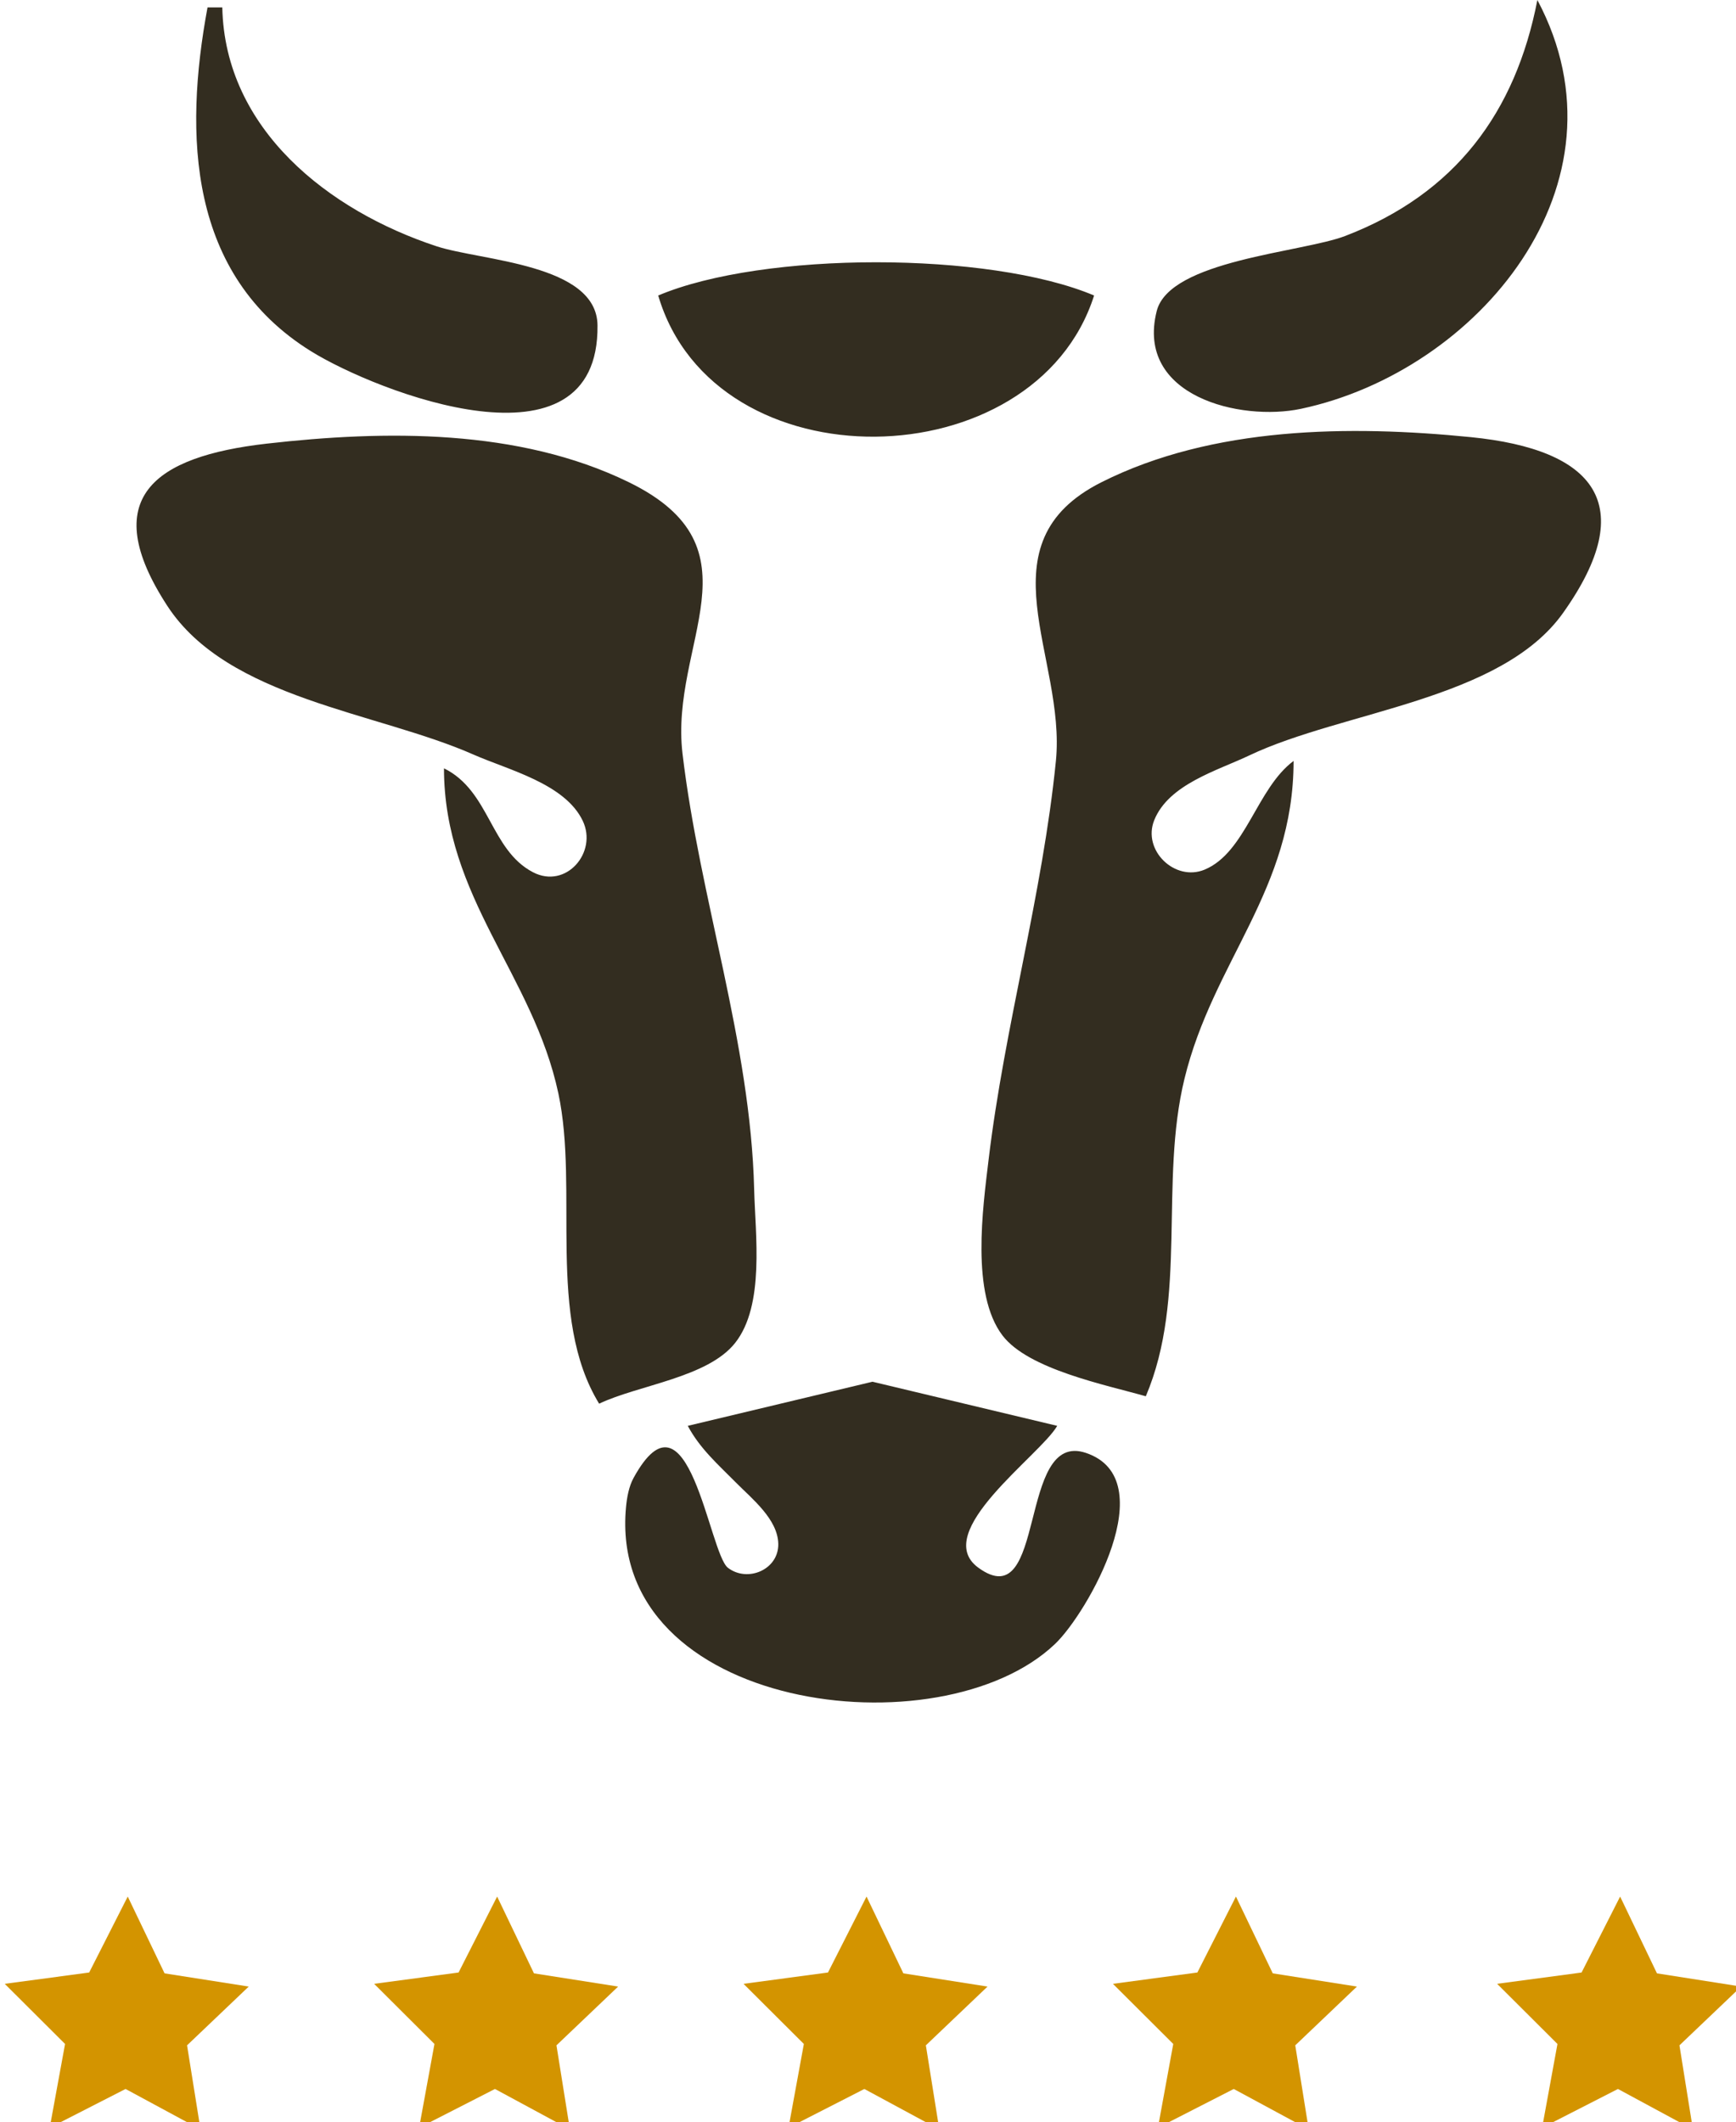 <?xml version="1.0" encoding="UTF-8" standalone="no"?>
<!-- Created with Inkscape (http://www.inkscape.org/) -->

<svg
   width="62.17mm"
   height="76.004mm"
   viewBox="0 0 62.17 76.004"
   version="1.1"
   id="svg4049"
   inkscape:version="1.1.1 (3bf5ae0d25, 2021-09-20)"
   sodipodi:docname="logo-small.svg"
   xmlns:inkscape="http://www.inkscape.org/namespaces/inkscape"
   xmlns:sodipodi="http://sodipodi.sourceforge.net/DTD/sodipodi-0.dtd"
   xmlns="http://www.w3.org/2000/svg"
   xmlns:svg="http://www.w3.org/2000/svg">
  <sodipodi:namedview
     id="namedview4051"
     pagecolor="#ffffff"
     bordercolor="#666666"
     borderopacity="1.0"
     inkscape:pageshadow="2"
     inkscape:pageopacity="0.0"
     inkscape:pagecheckerboard="0"
     inkscape:document-units="mm"
     showgrid="false"
     inkscape:zoom="1.0342803"
     inkscape:cx="634.25746"
     inkscape:cy="-176.4512"
     inkscape:window-width="2560"
     inkscape:window-height="1369"
     inkscape:window-x="-8"
     inkscape:window-y="-8"
     inkscape:window-maximized="1"
     inkscape:current-layer="layer1" />
  <defs
     id="defs4046" />
  <g
     inkscape:label="Layer 1"
     inkscape:groupmode="layer"
     id="layer1"
     transform="translate(-0.162,-220.548)">
    <path
       style="fill:#332d20;stroke:none;stroke-width:0.265"
       d="m 55.219,220.548 c -0.782,4.031 -2.943,6.938 -6.879,8.45 -1.547,0.594 -6.295,0.867 -6.754,2.692 -0.768,3.053 3.001,3.958 5.166,3.499 6.326,-1.342 11.973,-8.047 8.467,-14.64 m -47.625,0.265 c -0.848,4.565 -0.693,9.581 3.704,12.312 2.354,1.462 10.33,4.569 10.262,-0.931 -0.027,-2.203 -4.177,-2.304 -5.764,-2.827 -3.864,-1.273 -7.58,-4.184 -7.673,-8.554 h -0.529 M 23.734,231.131 c 2.017,6.856 13.499,6.627 15.61,0 -3.758,-1.586 -11.85,-1.587 -15.61,0 m 17.462,39.423 c 1.505,-3.544 0.478,-7.652 1.386,-11.377 1.029,-4.219 3.906,-6.75 3.906,-11.377 -1.319,0.98 -1.711,3.279 -3.186,3.893 -1.064,0.442 -2.239,-0.694 -1.804,-1.772 0.519,-1.288 2.263,-1.775 3.403,-2.318 3.353,-1.595 9.014,-1.971 11.239,-5.105 2.767,-3.897 1.123,-5.852 -3.302,-6.294 -4.336,-0.434 -9.252,-0.386 -13.229,1.614 -4.357,2.191 -1.262,6.271 -1.633,9.983 -0.478,4.784 -1.839,9.502 -2.411,14.287 -0.206,1.725 -0.639,4.797 0.5,6.29 0.927,1.215 3.703,1.768 5.132,2.176 m -25.135,-22.49 c 0.003,4.636 3.188,7.384 4.096,11.642 0.74,3.468 -0.436,8.017 1.46,11.113 1.413,-0.671 3.888,-0.932 4.871,-2.176 1.069,-1.352 0.72,-3.887 0.681,-5.497 -0.129,-5.267 -1.951,-10.402 -2.566,-15.61 -0.466,-3.951 2.923,-7.355 -1.928,-9.721 -3.94,-1.921 -8.716,-1.862 -12.965,-1.378 -4.027,0.459 -6.073,1.947 -3.559,5.807 2.172,3.337 7.504,3.799 10.968,5.329 1.243,0.549 3.271,1.036 3.91,2.369 0.543,1.133 -0.598,2.46 -1.779,1.845 -1.536,-0.8 -1.543,-2.913 -3.189,-3.722 m 8.731,23.548 c 0.436,0.819 1.086,1.385 1.739,2.045 0.564,0.57 1.482,1.299 1.502,2.177 0.021,0.928 -1.099,1.401 -1.803,0.862 -0.677,-0.519 -1.417,-6.8 -3.381,-3.216 -0.167,0.304 -0.237,0.702 -0.269,1.043 -0.683,7.292 11.255,8.811 15.362,4.903 1.162,-1.105 3.904,-5.906 1.107,-6.845 -2.463,-0.827 -1.382,5.911 -3.852,4.111 -1.733,-1.263 2.219,-4.021 2.825,-5.08 l -6.615,-1.58 z"
       id="path4181" />
    <path
       sodipodi:type="star"
       style="fill:#d39400;fill-opacity:1"
       id="path7065"
       inkscape:flatsided="false"
       sodipodi:sides="5"
       sodipodi:cx="421.30746"
       sodipodi:cy="609.60266"
       sodipodi:r1="17.336975"
       sodipodi:r2="8.6684875"
       sodipodi:arg1="0.95378832"
       sodipodi:arg2="1.5821069"
       inkscape:rounded="0"
       inkscape:randomized="0"
       d="m 431.339,623.743 -10.129,-5.472 -10.25,5.242 2.074,-11.324 -8.153,-8.129 11.411,-1.527 5.212,-10.266 4.978,10.381 11.374,1.784 -8.335,7.942 z"
       transform="matrix(0.265,0,0,0.265,-106.962,131.52)"
       inkscape:transform-center-x="-0.016030742"
       inkscape:transform-center-y="-0.4227532" />
    <path
       sodipodi:type="star"
       style="fill:#d39400;fill-opacity:1"
       id="path7065-6"
       inkscape:flatsided="false"
       sodipodi:sides="5"
       sodipodi:cx="421.30746"
       sodipodi:cy="609.60266"
       sodipodi:r1="17.336975"
       sodipodi:r2="8.6684875"
       sodipodi:arg1="0.95378832"
       sodipodi:arg2="1.5821069"
       inkscape:rounded="0"
       inkscape:randomized="0"
       transform="matrix(0.265,0,0,0.265,-93.733,131.52)"
       inkscape:transform-center-x="-0.016030742"
       inkscape:transform-center-y="-0.4227532"
       d="m 431.339,623.743 -10.129,-5.472 -10.25,5.242 2.074,-11.324 -8.153,-8.129 11.411,-1.527 5.212,-10.266 4.978,10.381 11.374,1.784 -8.335,7.942 z" />
    <path
       sodipodi:type="star"
       style="fill:#d39400;fill-opacity:1"
       id="path7065-6-6"
       inkscape:flatsided="false"
       sodipodi:sides="5"
       sodipodi:cx="421.30746"
       sodipodi:cy="609.60266"
       sodipodi:r1="17.336975"
       sodipodi:r2="8.6684875"
       sodipodi:arg1="0.95378832"
       sodipodi:arg2="1.5821069"
       inkscape:rounded="0"
       inkscape:randomized="0"
       transform="matrix(0.265,0,0,0.265,-80.504,131.52)"
       inkscape:transform-center-x="-0.016030742"
       inkscape:transform-center-y="-0.4227532"
       d="m 431.339,623.743 -10.129,-5.472 -10.25,5.242 2.074,-11.324 -8.153,-8.129 11.411,-1.527 5.212,-10.266 4.978,10.381 11.374,1.784 -8.335,7.942 z" />
    <path
       sodipodi:type="star"
       style="fill:#d39400;fill-opacity:1"
       id="path7065-6-6-9"
       inkscape:flatsided="false"
       sodipodi:sides="5"
       sodipodi:cx="421.30746"
       sodipodi:cy="609.60266"
       sodipodi:r1="17.336975"
       sodipodi:r2="8.6684875"
       sodipodi:arg1="0.95378832"
       sodipodi:arg2="1.5821069"
       inkscape:rounded="0"
       inkscape:randomized="0"
       transform="matrix(0.265,0,0,0.265,-67.275,131.52)"
       inkscape:transform-center-x="-0.016030742"
       inkscape:transform-center-y="-0.4227532"
       d="m 431.339,623.743 -10.129,-5.472 -10.25,5.242 2.074,-11.324 -8.153,-8.129 11.411,-1.527 5.212,-10.266 4.978,10.381 11.374,1.784 -8.335,7.942 z" />
    <path
       sodipodi:type="star"
       style="fill:#d39400;fill-opacity:1"
       id="path7065-6-6-9-6"
       inkscape:flatsided="false"
       sodipodi:sides="5"
       sodipodi:cx="421.30746"
       sodipodi:cy="609.60266"
       sodipodi:r1="17.336975"
       sodipodi:r2="8.6684875"
       sodipodi:arg1="0.95378832"
       sodipodi:arg2="1.5821069"
       inkscape:rounded="0"
       inkscape:randomized="0"
       transform="matrix(0.265,0,0,0.265,-53.516,131.52)"
       inkscape:transform-center-x="-0.016030742"
       inkscape:transform-center-y="-0.4227532"
       d="m 431.339,623.743 -10.129,-5.472 -10.25,5.242 2.074,-11.324 -8.153,-8.129 11.411,-1.527 5.212,-10.266 4.978,10.381 11.374,1.784 -8.335,7.942 z" />
  </g>
</svg>
